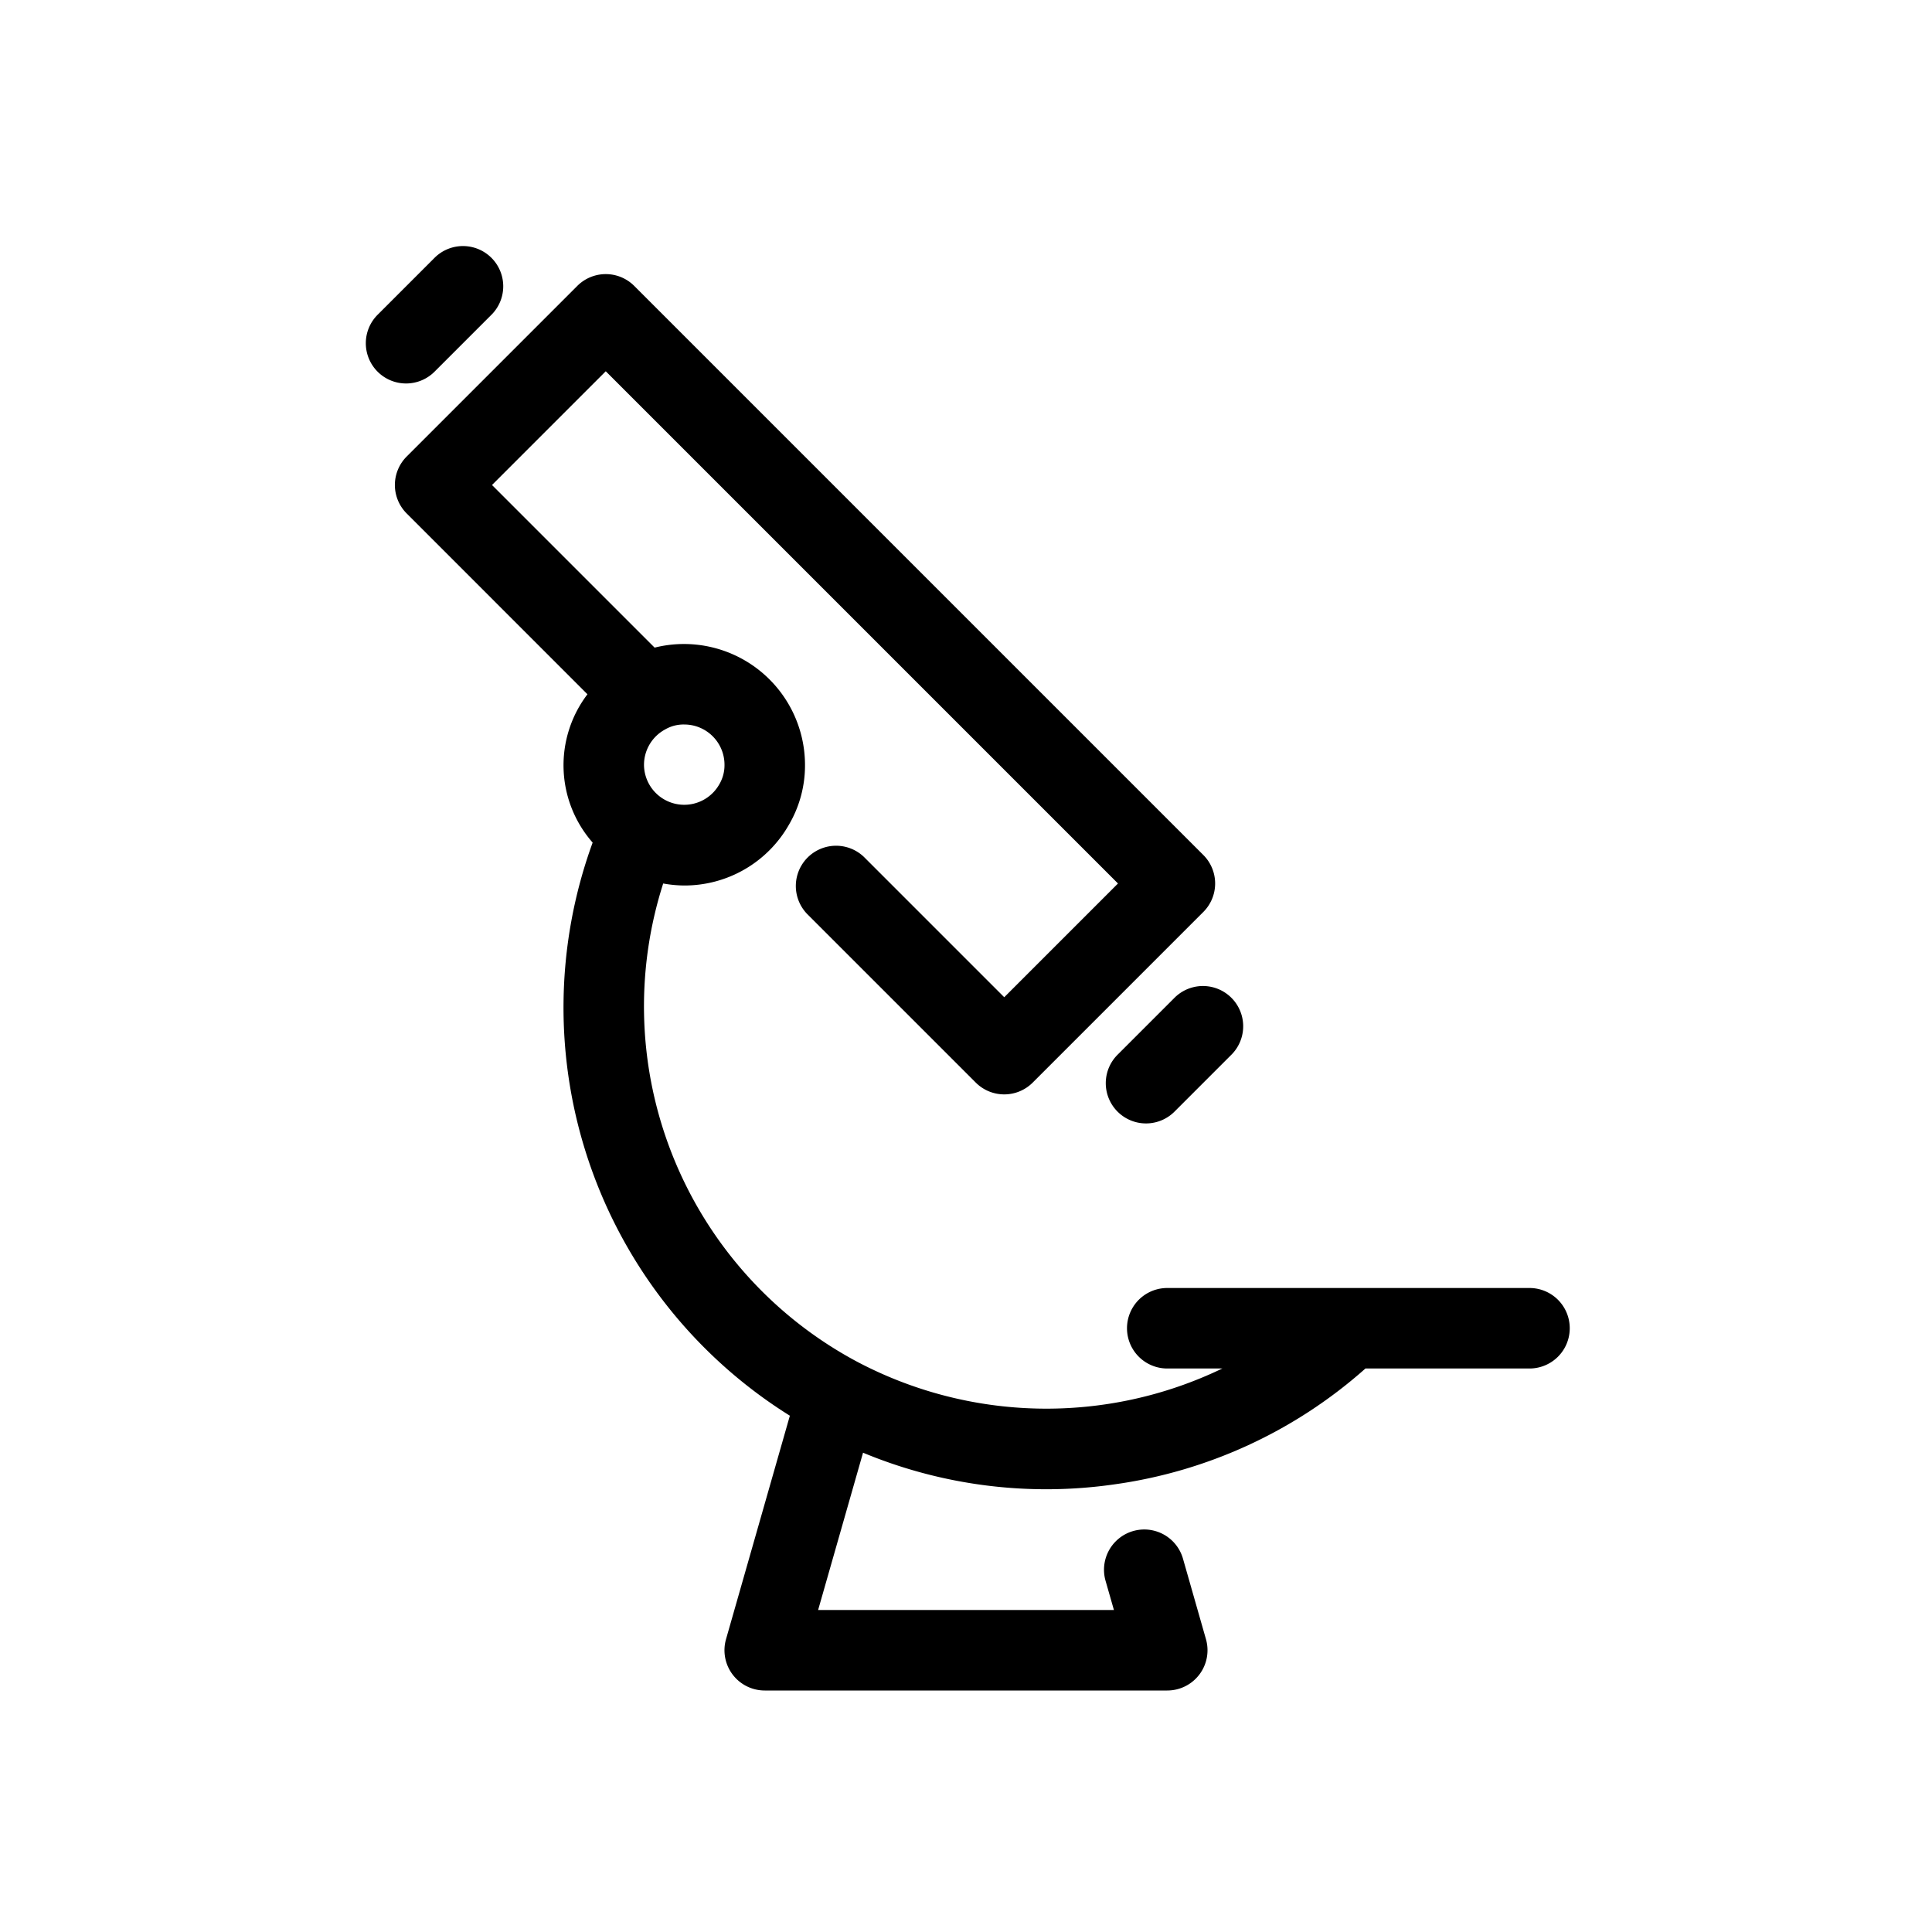 <?xml version="1.0" encoding="UTF-8"?> <svg xmlns="http://www.w3.org/2000/svg" width="64" height="64" viewBox="0 0 48 48"><path d="m29.192 24.778-1.414 1.414a1 1 0 1 0 1.414 1.414l1.414-1.414a1 1 0 0 0-1.414-1.414ZM10.808 9.222l1.414-1.414a1 1 0 0 0-1.414-1.414L9.394 7.808a1 1 0 1 0 1.414 1.414Z"></path><path d="M38 32h-9a1 1 0 0 0 0 2h1.368a10.068 10.068 0 0 1-9.095-.18 10.006 10.006 0 0 1-4.796-11.87A3.015 3.015 0 0 0 17 22a2.985 2.985 0 0 0 2.603-1.514A2.91 2.91 0 0 0 20 19a3.007 3.007 0 0 0-3.736-2.91l-4.04-4.04 2.826-2.826L27.776 21.95l-2.826 2.826-3.483-3.483a1 1 0 0 0-1.414 1.414l4.19 4.19a1 1 0 0 0 1.414 0l4.24-4.24a1 1 0 0 0 0-1.414l-14.14-14.14a1 1 0 0 0-1.414 0l-4.24 4.24a1 1 0 0 0 0 1.413l4.492 4.493a2.913 2.913 0 0 0 .129 3.685 11.957 11.957 0 0 0 4.9 14.239l-1.586 5.552A1 1 0 0 0 19 42h10a1 1 0 0 0 .962-1.274l-.571-2a1 1 0 0 0-1.924.548l.208.726h-7.349l1.116-3.908a11.861 11.861 0 0 0 6.235.788A11.835 11.835 0 0 0 33.924 34H38a1 1 0 0 0 0-2ZM18 19a.936.936 0 0 1-.133.493A1 1 0 0 1 16 19a1 1 0 0 1 .525-.877A.908.908 0 0 1 17 18a1 1 0 0 1 1 1Z"></path></svg> 